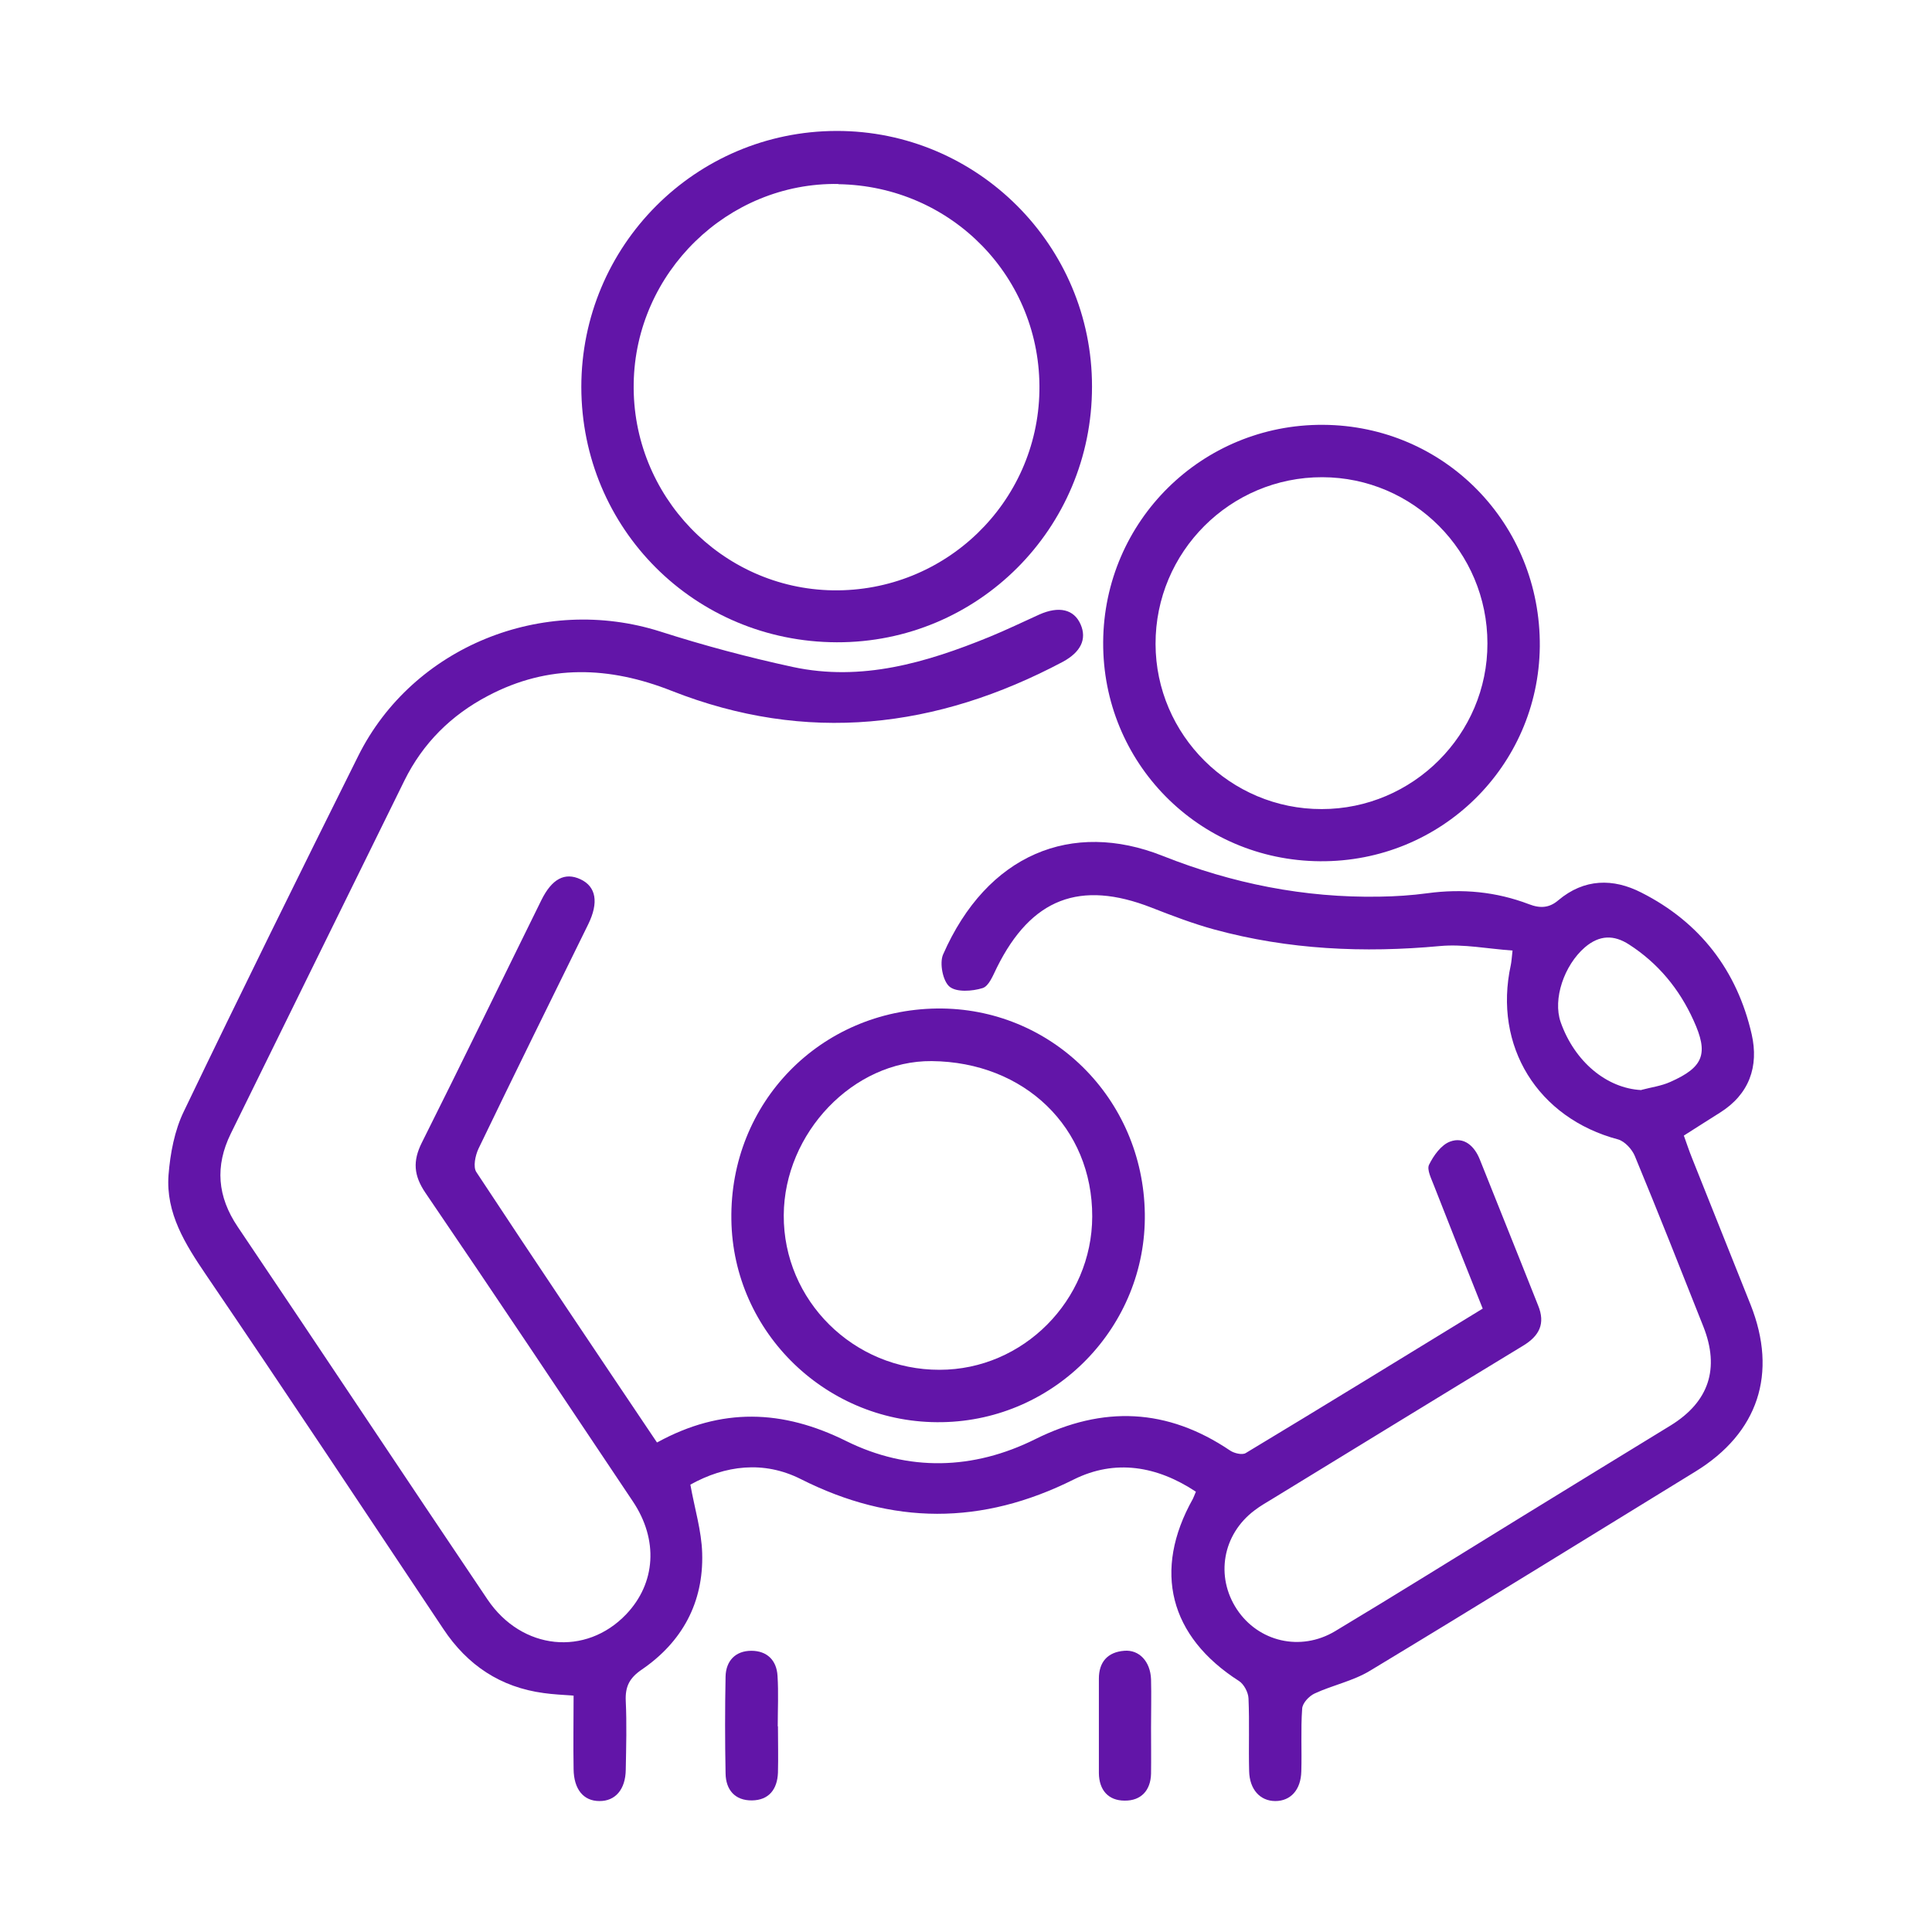 <?xml version="1.0" encoding="UTF-8"?>
<svg xmlns="http://www.w3.org/2000/svg" id="Layer_1" viewBox="0 0 90 90">
  <defs>
    <style>.cls-1{fill:#6215a8;}</style>
  </defs>
  <path class="cls-1" d="m30.62,67.19c2.99-1.64,5.84-1.53,8.8-.06,2.89,1.43,5.92,1.35,8.81-.09,3.16-1.57,6.15-1.44,9.07.53.19.13.57.22.73.12,3.67-2.21,7.33-4.46,11.04-6.73-.78-1.95-1.53-3.84-2.27-5.73-.12-.32-.34-.74-.23-.97.21-.43.57-.93.98-1.08.64-.24,1.13.2,1.38.82.64,1.6,1.28,3.2,1.92,4.8.27.67.53,1.34.8,2.01.35.85.06,1.42-.7,1.88-3.89,2.36-7.76,4.74-11.64,7.11-.29.18-.6.35-.87.56-1.49,1.12-1.83,3.08-.82,4.61,1,1.51,2.96,1.98,4.57,1.02,2.9-1.74,5.78-3.54,8.66-5.31,2.32-1.43,4.65-2.85,6.98-4.28,1.78-1.1,2.29-2.65,1.52-4.6-1.05-2.65-2.1-5.31-3.19-7.94-.13-.32-.47-.69-.78-.78-3.74-.99-5.83-4.34-5-8.13.03-.15.04-.3.08-.67-1.16-.08-2.28-.31-3.37-.21-3.56.33-7.07.17-10.52-.77-.99-.27-1.96-.64-2.93-1.02-3.33-1.3-5.6-.43-7.2,2.79-.18.36-.37.87-.67.96-.48.15-1.22.2-1.54-.07-.31-.26-.47-1.09-.3-1.49,2.05-4.68,6-6.28,10.23-4.6,3.25,1.29,6.6,1.96,10.09,1.9.75-.01,1.51-.06,2.25-.16,1.62-.22,3.2-.07,4.72.51.54.21.96.17,1.37-.18,1.21-1.02,2.56-1.03,3.87-.36,2.73,1.38,4.46,3.63,5.14,6.6.34,1.5-.11,2.8-1.49,3.66-.53.33-1.05.67-1.67,1.06.12.33.24.7.39,1.07.9,2.27,1.82,4.54,2.72,6.81,1.27,3.2.36,5.97-2.57,7.77-5.05,3.1-10.09,6.22-15.16,9.28-.79.48-1.74.67-2.58,1.06-.26.12-.57.45-.58.71-.07.97-.01,1.94-.04,2.92-.02.86-.5,1.38-1.21,1.38-.71,0-1.2-.54-1.22-1.39-.03-1.13.02-2.26-.03-3.39-.01-.28-.21-.66-.44-.81-3.24-2.07-4.03-5.14-2.15-8.49.04-.08.07-.17.14-.33-1.81-1.2-3.76-1.53-5.69-.57-4.28,2.14-8.46,2.13-12.72-.02-1.73-.87-3.52-.64-5.14.26.2,1.12.52,2.15.55,3.19.07,2.3-.93,4.14-2.82,5.43-.57.39-.77.79-.74,1.46.05,1.06.02,2.13,0,3.2-.01.92-.49,1.47-1.23,1.46-.74,0-1.19-.55-1.2-1.49-.02-1.12,0-2.24,0-3.42-.53-.04-.97-.06-1.39-.12-2.02-.27-3.56-1.3-4.68-2.99-3.67-5.5-7.33-11.02-11.05-16.49-.97-1.43-1.88-2.87-1.75-4.65.08-1.01.28-2.08.72-2.98,2.66-5.54,5.38-11.05,8.12-16.55,2.54-5.09,8.6-7.53,14.07-5.79,2.03.65,4.09,1.2,6.17,1.65,3.21.69,6.22-.2,9.16-1.4.78-.32,1.55-.69,2.32-1.04.92-.41,1.62-.25,1.93.46.3.69,0,1.29-.83,1.74-5.88,3.12-11.94,3.83-18.23,1.35-2.89-1.14-5.73-1.25-8.54.23-1.72.9-3.04,2.21-3.9,3.95-2.7,5.48-5.39,10.96-8.09,16.45-.74,1.51-.63,2.93.33,4.35,3.89,5.77,7.74,11.58,11.63,17.35,1.6,2.37,4.58,2.66,6.46.69,1.38-1.45,1.51-3.47.31-5.26-3.21-4.8-6.41-9.6-9.66-14.37-.55-.81-.6-1.48-.17-2.34,1.88-3.75,3.71-7.53,5.57-11.3.49-.99,1.09-1.31,1.82-.97.73.34.86,1.08.36,2.1-1.71,3.48-3.43,6.96-5.11,10.45-.15.32-.26.85-.1,1.09,2.76,4.19,5.56,8.35,8.41,12.59Zm45.85-16.42c.45-.12.92-.18,1.34-.37,1.56-.69,1.79-1.32,1.08-2.87-.66-1.46-1.65-2.66-3-3.53-.71-.46-1.38-.45-2.06.13-.97.84-1.5,2.41-1.13,3.48.65,1.85,2.15,3.09,3.76,3.17Z"></path>
  <path class="cls-1" d="m50.87,18.02c0,6.6-5.32,11.92-11.89,11.9-6.62-.02-11.89-5.29-11.9-11.89,0-6.58,5.31-11.92,11.89-11.93,6.56-.01,11.91,5.34,11.9,11.91Zm-11.82-9.45c-5.14-.08-9.45,4.12-9.53,9.29-.09,5.22,4.09,9.56,9.28,9.64,5.23.08,9.53-4.08,9.62-9.29.09-5.27-4.08-9.55-9.37-9.63Z"></path>
  <path class="cls-1" d="m61.49,40.12c-5.65-.04-10.14-4.59-10.1-10.22.04-5.63,4.6-10.14,10.24-10.11,5.67.03,10.15,4.62,10.1,10.33-.06,5.58-4.61,10.04-10.23,10Zm.08-2.43c4.25,0,7.73-3.48,7.72-7.72,0-4.27-3.45-7.73-7.69-7.74-4.29-.01-7.78,3.48-7.77,7.77.01,4.24,3.49,7.7,7.74,7.69Z"></path>
  <path class="cls-1" d="m53.33,56.53c.08,5.26-4.16,9.63-9.44,9.72-5.33.1-9.75-4.15-9.82-9.44-.08-5.44,4.14-9.76,9.58-9.83,5.3-.06,9.6,4.17,9.68,9.55Zm-2.45.14c.01-4.14-3.15-7.2-7.48-7.24-3.64-.03-6.87,3.34-6.89,7.18-.02,3.97,3.25,7.21,7.26,7.2,3.89,0,7.1-3.23,7.11-7.14Z"></path>
  <path class="cls-1" d="m36.24,80.42c0,.72.02,1.44,0,2.16-.03.77-.42,1.28-1.21,1.29-.79.01-1.22-.49-1.23-1.26-.03-1.51-.03-3.01,0-4.52.02-.72.46-1.19,1.2-1.19.73,0,1.18.44,1.22,1.17.05.78.01,1.57.01,2.35,0,0,0,0,0,0Z"></path>
  <path class="cls-1" d="m53.62,80.48c0,.72.01,1.44,0,2.15-.02.78-.47,1.26-1.23,1.25-.76,0-1.19-.49-1.2-1.28,0-1.47,0-2.93,0-4.4,0-.78.41-1.24,1.18-1.3.7-.06,1.22.5,1.25,1.33.02.75,0,1.5,0,2.25Z"></path>
</svg>
